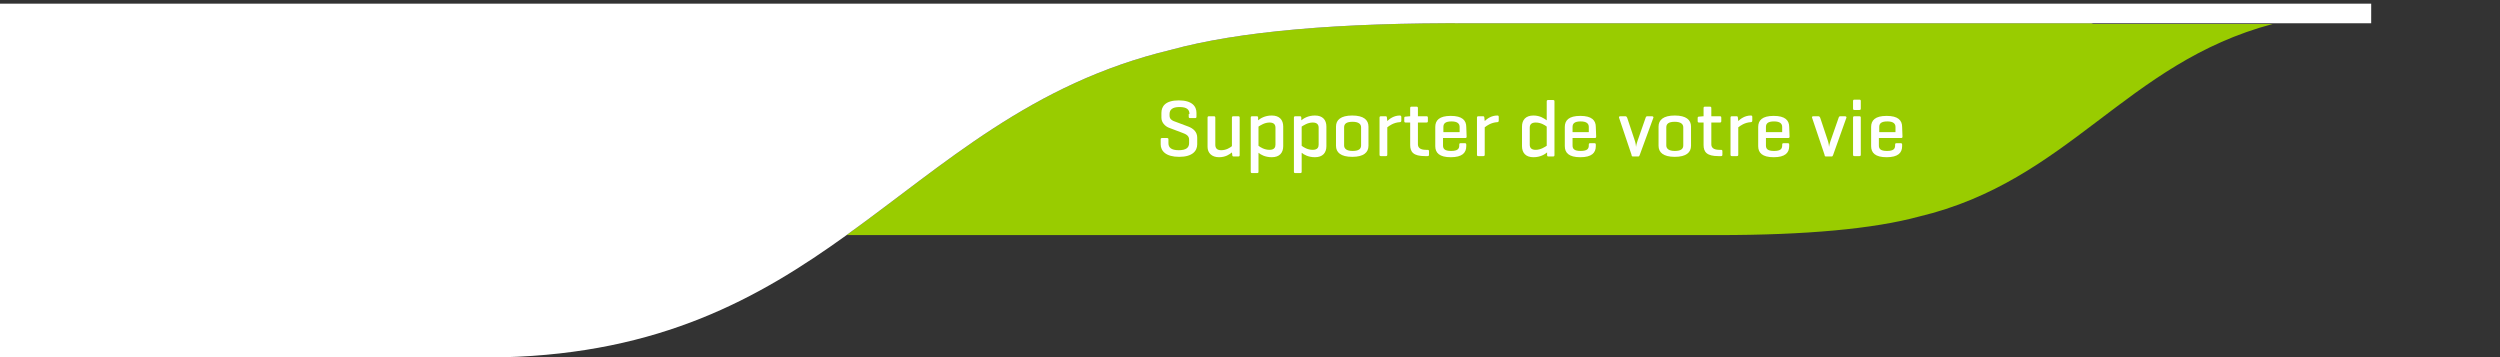 <?xml version="1.0" encoding="utf-8"?>
<!-- Generator: Adobe Illustrator 27.8.1, SVG Export Plug-In . SVG Version: 6.00 Build 0)  -->
<svg version="1.1" id="Layer_1" xmlns="http://www.w3.org/2000/svg" xmlns:xlink="http://www.w3.org/1999/xlink" x="0px" y="0px"
	 viewBox="0 0 677.4 96.8" style="enable-background:new 0 0 677.4 96.8;" xml:space="preserve">
<rect x="0" y="0" width="677.4" height="96.8" fill="#333333" stroke="none"/>
<style type="text/css">
	.st0{fill:#99CC00;}
	.st1{fill:#FFFFFF;}
	.st2{display:none;}
	.st3{display:inline;}
</style>
<g id="Layer_1_00000067220310701729825590000012928956558978812315_">
	<g>
		<g>
			<path class="st0" d="M317.3,13.5c-38,9.1-61.2,31-87.8,50.1l-0.1,0.1h0.1h202.2h33.8c24,0,42.2-1.7,54.4-5
				c40.8-9.7,56-41.6,95.9-52.2h-49.1l0.5-0.2H398.6C362.7,6.1,335.5,8.5,317.3,13.5z"/>
		</g>
		<g>
			<path class="st1" d="M0,1v95.8h136.4c42.5-1.1,69.1-15.9,93-33.1l0.1-0.1c26.6-19.1,49.8-41,87.8-50.1c18.2-5,45.4-7.4,81.3-7.2
				h168.6h60.6h14.7V1H0z"/>
		</g>
	</g>
	<rect x="310.5" y="22.7" class="st0" width="212.6" height="24.2"/>
	<g>
		<path class="st1" d="M322.3,30.9c0-1.2-0.7-1.9-2.7-1.9c-1.9,0-2.7,0.7-2.7,1.9v0.4c0,1,0.7,1.3,1.1,1.5l4,1.5
			c1.3,0.5,2.4,1.4,2.4,3v1.8c0,1.8-1.3,3.4-4.9,3.4s-5-1.6-5-3.4v-1.3c0-0.3,0.1-0.4,0.4-0.4h1.3c0.3,0,0.4,0.1,0.4,0.4v1
			c0,1.2,0.8,1.9,2.8,1.9s2.8-0.7,2.8-1.9v-1c0-1.1-1-1.5-1.8-1.8l-3.7-1.4c-1-0.4-2-1.4-2-2.7v-1.3c0-1.8,1.1-3.4,4.7-3.4
			s4.8,1.6,4.8,3.4v1c0,0.3-0.1,0.4-0.4,0.4h-1.3c-0.3,0-0.4-0.1-0.4-0.4v-0.7H322.3z"/>
		<path class="st1" d="M333.8,41.3c-0.6,0.5-1.7,1.3-3.5,1.3c-2,0-3.1-1.2-3.1-2.8v-7.9c0-0.3,0.1-0.4,0.4-0.4h1.3
			c0.3,0,0.4,0.1,0.4,0.4v7.3c0,0.9,0.4,1.5,1.6,1.5c1.4,0,2.4-0.7,2.9-1.1v-7.7c0-0.3,0.1-0.4,0.4-0.4h1.3c0.3,0,0.4,0.1,0.4,0.4
			V42c0,0.3-0.1,0.4-0.4,0.4h-1.2c-0.3,0-0.4-0.1-0.4-0.4L333.8,41.3z"/>
		<path class="st1" d="M340.5,31.5c0.3,0,0.4,0.1,0.4,0.4v0.7c0.6-0.5,1.8-1.3,3.7-1.3c2.1,0,3.1,1.2,3.1,3v5.3c0,1.8-1,3-3.1,3
			c-1.8,0-3-0.7-3.6-1.2v5.1c0,0.3-0.1,0.4-0.4,0.4h-1.3c-0.3,0-0.4-0.1-0.4-0.4V31.9c0-0.3,0.1-0.4,0.4-0.4H340.5z M345.6,34.6
			c0-0.8-0.4-1.4-1.6-1.4c-1.4,0-2.5,0.8-3,1.1v5.2c0.5,0.4,1.6,1.1,3,1.1c1.3,0,1.6-0.7,1.6-1.4V34.6z"/>
		<path class="st1" d="M352.2,31.5c0.3,0,0.4,0.1,0.4,0.4v0.7c0.6-0.5,1.8-1.3,3.7-1.3c2.1,0,3.1,1.2,3.1,3v5.3c0,1.8-1,3-3.1,3
			c-1.8,0-3-0.7-3.6-1.2v5.1c0,0.3-0.1,0.4-0.4,0.4H351c-0.3,0-0.4-0.1-0.4-0.4V31.9c0-0.3,0.1-0.4,0.4-0.4H352.2z M357.3,34.6
			c0-0.8-0.4-1.4-1.6-1.4c-1.4,0-2.5,0.8-3,1.1v5.2c0.5,0.4,1.6,1.1,3,1.1c1.3,0,1.6-0.7,1.6-1.4V34.6z"/>
		<path class="st1" d="M362,34.3c0-1.8,1.3-3,4.4-3s4.4,1.2,4.4,3v5.2c0,1.8-1.3,3-4.4,3s-4.4-1.2-4.4-3V34.3z M368.8,34.5
			c0-0.9-0.7-1.5-2.3-1.5s-2.3,0.5-2.3,1.5v4.9c0,0.9,0.7,1.5,2.3,1.5s2.3-0.5,2.3-1.5V34.5z"/>
		<path class="st1" d="M379.7,31.7v1c0,0.3-0.2,0.4-0.4,0.4c-1.7,0.1-2.9,1-3.4,1.4v7.4c0,0.3-0.1,0.4-0.4,0.4h-1.3
			c-0.3,0-0.4-0.1-0.4-0.4v-10c0-0.3,0.1-0.4,0.4-0.4h1.2c0.3,0,0.4,0.1,0.4,0.4l0.1,0.9c0.6-0.6,1.8-1.5,3.4-1.5
			C379.5,31.3,379.7,31.4,379.7,31.7z"/>
		<path class="st1" d="M386.5,31.5c0.3,0,0.4,0.1,0.4,0.4v0.9c0,0.3-0.1,0.4-0.4,0.4h-2.3v5.9c0,0.9,0.6,1.5,2.2,1.5h0.4
			c0.3,0,0.4,0.1,0.4,0.4v0.9c0,0.3-0.1,0.4-0.4,0.4h-0.7c-3.1,0-4-1.1-4-3v-6.1h-1.2c-0.3,0-0.4-0.1-0.4-0.4V32
			c0-0.3,0.1-0.4,0.4-0.4l1.1-0.1h0.1v-2.2c0-0.3,0.1-0.4,0.4-0.4h1.3c0.3,0,0.4,0.1,0.4,0.4v2.2H386.5z"/>
		<path class="st1" d="M397.4,37c0,0.3-0.1,0.4-0.4,0.4h-6v2c0,0.9,0.4,1.5,2.2,1.5c1.8,0,2.2-0.6,2.2-1.5v-0.2
			c0-0.3,0.1-0.4,0.4-0.4h1.1c0.3,0,0.4,0.1,0.4,0.4v0.4c0,1.8-1.1,3-4.2,3s-4.2-1.2-4.2-3v-5.2c0-1.8,1.1-3,4.2-3s4.2,1.2,4.2,3
			L397.4,37L397.4,37z M391.1,35.8h4.4v-1.4c0-0.9-0.6-1.5-2.2-1.5c-1.7,0-2.2,0.6-2.2,1.5L391.1,35.8L391.1,35.8z"/>
		<path class="st1" d="M406.1,31.7v1c0,0.3-0.2,0.4-0.4,0.4c-1.7,0.1-2.9,1-3.4,1.4v7.4c0,0.3-0.1,0.4-0.4,0.4h-1.3
			c-0.3,0-0.4-0.1-0.4-0.4v-10c0-0.3,0.1-0.4,0.4-0.4h1.2c0.3,0,0.4,0.1,0.4,0.4l0.1,0.9c0.6-0.6,1.8-1.5,3.4-1.5
			C406,31.3,406.1,31.4,406.1,31.7z"/>
		<path class="st1" d="M419.2,41.3c-0.6,0.5-1.8,1.3-3.7,1.3c-2.1,0-3.1-1.2-3.1-3v-5.3c0-1.8,1-3,3.1-3c1.8,0,2.9,0.8,3.6,1.3v-5.1
			c0-0.3,0.1-0.4,0.4-0.4h1.3c0.3,0,0.4,0.1,0.4,0.4V42c0,0.3-0.1,0.4-0.4,0.4h-1.2c-0.3,0-0.4-0.1-0.4-0.4L419.2,41.3z M414.5,39.2
			c0,0.8,0.4,1.4,1.6,1.4c1.4,0,2.5-0.8,3-1.1v-5.2c-0.5-0.4-1.6-1.1-3-1.1c-1.3,0-1.6,0.7-1.6,1.4V39.2z"/>
		<path class="st1" d="M432.5,37c0,0.3-0.1,0.4-0.4,0.4h-6v2c0,0.9,0.4,1.5,2.2,1.5c1.8,0,2.2-0.6,2.2-1.5v-0.2
			c0-0.3,0.1-0.4,0.4-0.4h1.1c0.3,0,0.4,0.1,0.4,0.4v0.4c0,1.8-1.1,3-4.2,3s-4.2-1.2-4.2-3v-5.2c0-1.8,1.1-3,4.2-3s4.2,1.2,4.2,3
			L432.5,37L432.5,37z M426.1,35.8h4.4v-1.4c0-0.9-0.6-1.5-2.2-1.5c-1.7,0-2.2,0.6-2.2,1.5L426.1,35.8L426.1,35.8z"/>
		<path class="st1" d="M442.5,42.4c-0.3,0-0.4-0.1-0.4-0.4l-3.4-10.1c-0.1-0.3,0.1-0.4,0.4-0.4h1.3c0.3,0,0.4,0.2,0.5,0.4l2.1,6.3
			c0.2,0.6,0.3,1.5,0.3,1.6c0-0.2,0.2-1.1,0.4-1.6l2.2-6.3c0.1-0.3,0.2-0.4,0.5-0.4h1.2c0.3,0,0.5,0.2,0.4,0.4L444.3,42
			c-0.1,0.3-0.2,0.4-0.4,0.4H442.5z"/>
		<path class="st1" d="M449.4,34.3c0-1.8,1.3-3,4.4-3s4.4,1.2,4.4,3v5.2c0,1.8-1.3,3-4.4,3s-4.4-1.2-4.4-3V34.3z M456.1,34.5
			c0-0.9-0.7-1.5-2.3-1.5s-2.3,0.5-2.3,1.5v4.9c0,0.9,0.7,1.5,2.3,1.5s2.3-0.5,2.3-1.5V34.5z"/>
		<path class="st1" d="M466,31.5c0.3,0,0.4,0.1,0.4,0.4v0.9c0,0.3-0.1,0.4-0.4,0.4h-2.3v5.9c0,0.9,0.6,1.5,2.2,1.5h0.4
			c0.3,0,0.4,0.1,0.4,0.4v0.9c0,0.3-0.1,0.4-0.4,0.4h-0.7c-3.1,0-4-1.1-4-3v-6.1h-1.2c-0.3,0-0.4-0.1-0.4-0.4V32
			c0-0.3,0.1-0.4,0.4-0.4l1.1-0.1h0.1v-2.2c0-0.3,0.1-0.4,0.4-0.4h1.3c0.3,0,0.4,0.1,0.4,0.4v2.2H466z"/>
		<path class="st1" d="M474.8,31.7v1c0,0.3-0.2,0.4-0.4,0.4c-1.7,0.1-2.9,1-3.4,1.4v7.4c0,0.3-0.1,0.4-0.4,0.4h-1.3
			c-0.3,0-0.4-0.1-0.4-0.4v-10c0-0.3,0.1-0.4,0.4-0.4h1.2c0.3,0,0.4,0.1,0.4,0.4l0.1,0.9c0.6-0.6,1.8-1.5,3.4-1.5
			C474.7,31.3,474.8,31.4,474.8,31.7z"/>
		<path class="st1" d="M484.9,37c0,0.3-0.1,0.4-0.4,0.4h-6v2c0,0.9,0.4,1.5,2.2,1.5c1.8,0,2.2-0.6,2.2-1.5v-0.2
			c0-0.3,0.1-0.4,0.4-0.4h1.1c0.3,0,0.4,0.1,0.4,0.4v0.4c0,1.8-1.1,3-4.2,3s-4.2-1.2-4.2-3v-5.2c0-1.8,1.1-3,4.2-3s4.2,1.2,4.2,3
			L484.9,37L484.9,37z M478.5,35.8h4.4v-1.4c0-0.9-0.6-1.5-2.2-1.5c-1.7,0-2.2,0.6-2.2,1.5L478.5,35.8L478.5,35.8z"/>
		<path class="st1" d="M494.8,42.4c-0.3,0-0.4-0.1-0.4-0.4L491,31.9c-0.1-0.3,0.1-0.4,0.4-0.4h1.3c0.3,0,0.4,0.2,0.5,0.4l2.1,6.3
			c0.2,0.6,0.3,1.5,0.3,1.6c0-0.2,0.2-1.1,0.4-1.6l2.2-6.3c0.1-0.3,0.2-0.4,0.5-0.4h1.2c0.3,0,0.5,0.2,0.4,0.4L496.7,42
			c-0.1,0.3-0.2,0.4-0.4,0.4H494.8z"/>
		<path class="st1" d="M504.2,29.4c0,0.3-0.1,0.4-0.4,0.4h-1.3c-0.3,0-0.4-0.1-0.4-0.4v-2c0-0.3,0.1-0.4,0.4-0.4h1.3
			c0.3,0,0.4,0.1,0.4,0.4V29.4z M504.2,41.9c0,0.3-0.1,0.4-0.4,0.4h-1.3c-0.3,0-0.4-0.1-0.4-0.4v-10c0-0.3,0.1-0.4,0.4-0.4h1.3
			c0.3,0,0.4,0.1,0.4,0.4V41.9z"/>
		<path class="st1" d="M515.5,37c0,0.3-0.1,0.4-0.4,0.4h-6v2c0,0.9,0.4,1.5,2.2,1.5c1.8,0,2.2-0.6,2.2-1.5v-0.2
			c0-0.3,0.1-0.4,0.4-0.4h1.1c0.3,0,0.4,0.1,0.4,0.4v0.4c0,1.8-1.1,3-4.2,3c-3.1,0-4.2-1.2-4.2-3v-5.2c0-1.8,1.1-3,4.2-3
			c3.1,0,4.2,1.2,4.2,3L515.5,37L515.5,37z M509.2,35.8h4.4v-1.4c0-0.9-0.6-1.5-2.2-1.5c-1.7,0-2.2,0.6-2.2,1.5V35.8z"/>
	</g>
</g>
<g id="Layer_2_00000154390513341853285130000001276872863514629787_" class="st2">
	<rect x="515.5" y="22.4" class="st3" width="61.9" height="2.2"/>
	<rect x="251.3" y="47.2" class="st3" width="61.9" height="2.2"/>
</g>
</svg>
